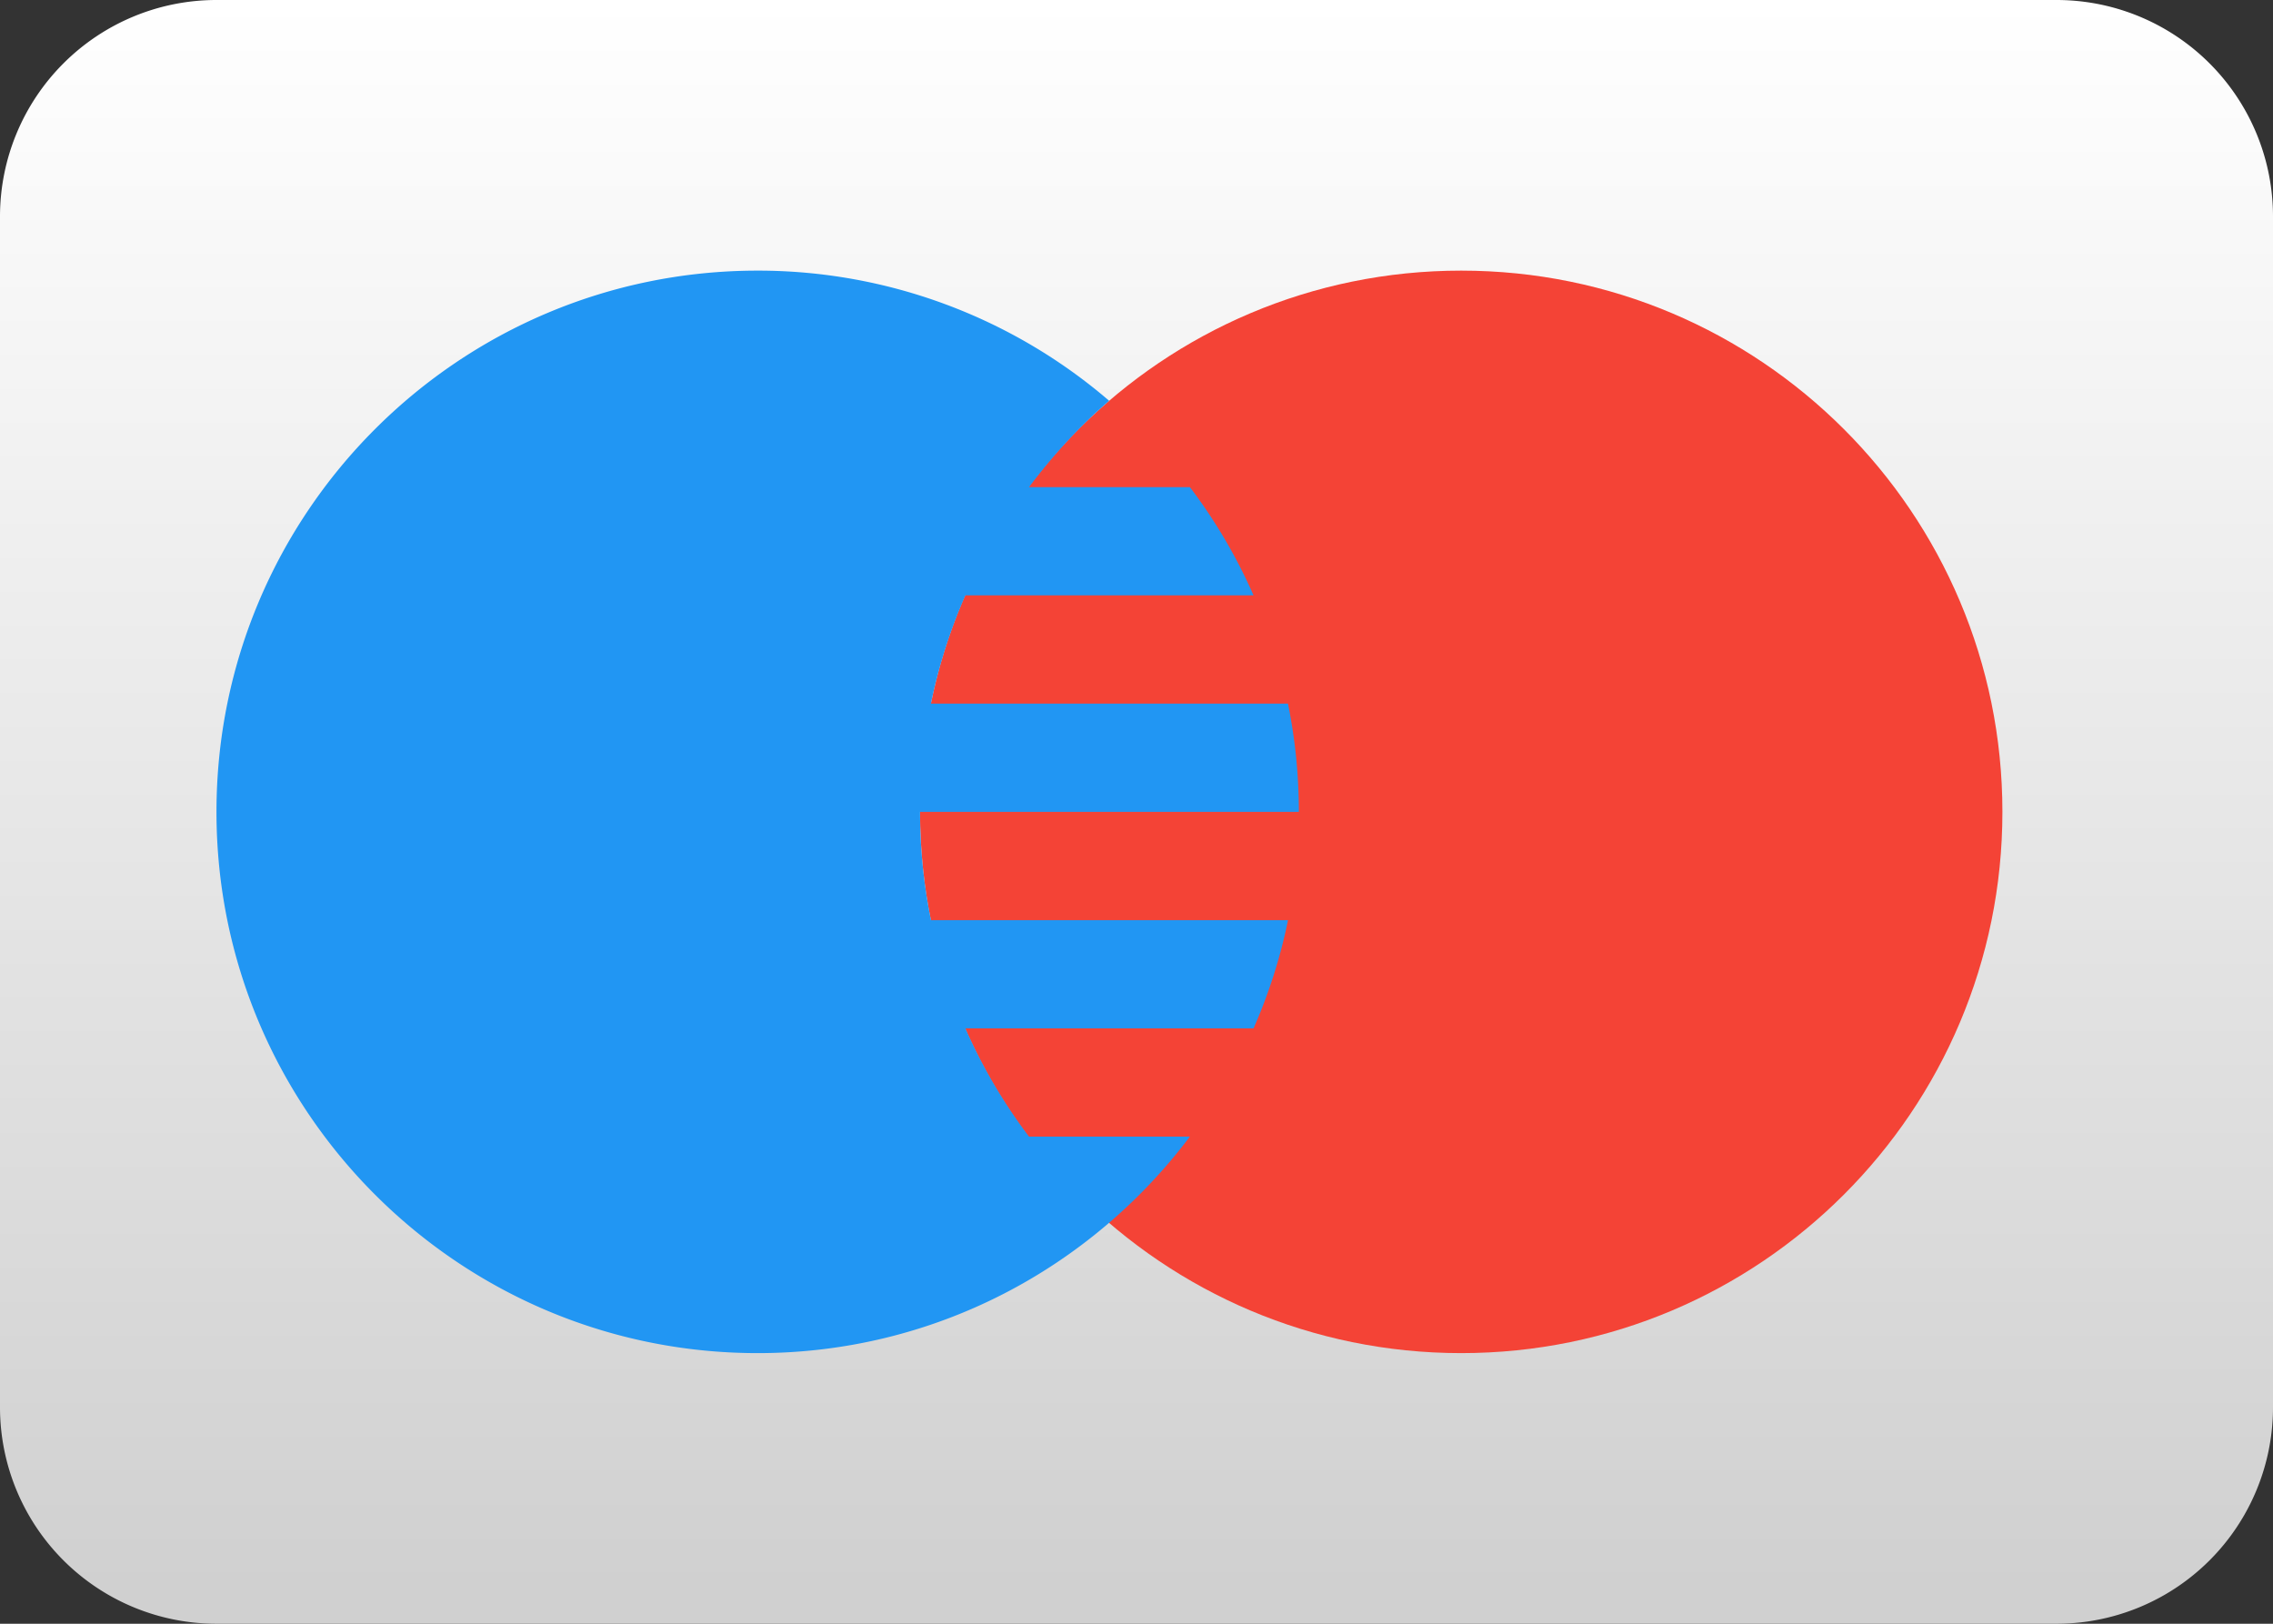 <svg xmlns="http://www.w3.org/2000/svg" width="42" height="30" viewBox="0 0 42 30"><rect x="0" y="0" width="42" height="30" fill="#333333" stroke="none"/><defs><linearGradient id="2boba" x1="21" x2="21" y1="0" y2="29.36" gradientUnits="userSpaceOnUse"><stop offset="0" stop-color="#fff"/><stop offset="1" stop-color="#d0d0d0"/></linearGradient></defs><g><g><g><path fill="url(#2boba)" d="M42 26a4 4 0 0 1-4 4H4a4 4 0 0 1-4-4V4a4 4 0 0 1 4-4h34a4 4 0 0 1 4 4z"/></g><g><path fill="#f44336" d="M27 5c-5.523 0-10 4.477-10 10s4.477 10 10 10 10-4.477 10-10S32.523 5 27 5z"/></g><g><path fill="#2196f3" d="M19.014 21a9.983 9.983 0 0 1-1.176-2h5.325a9.9 9.9 0 0 0 .637-2h-6.598A9.976 9.976 0 0 1 17 15h7c0-.686-.07-1.354-.201-2h-6.598a9.964 9.964 0 0 1 .637-2h5.325a9.936 9.936 0 0 0-1.176-2h-2.973c.437-.58.93-1.122 1.481-1.595A9.955 9.955 0 0 0 14 5C8.477 5 4 9.477 4 15s4.477 10 10 10c3.269 0 6.162-1.575 7.986-4z"/></g></g></g></svg>